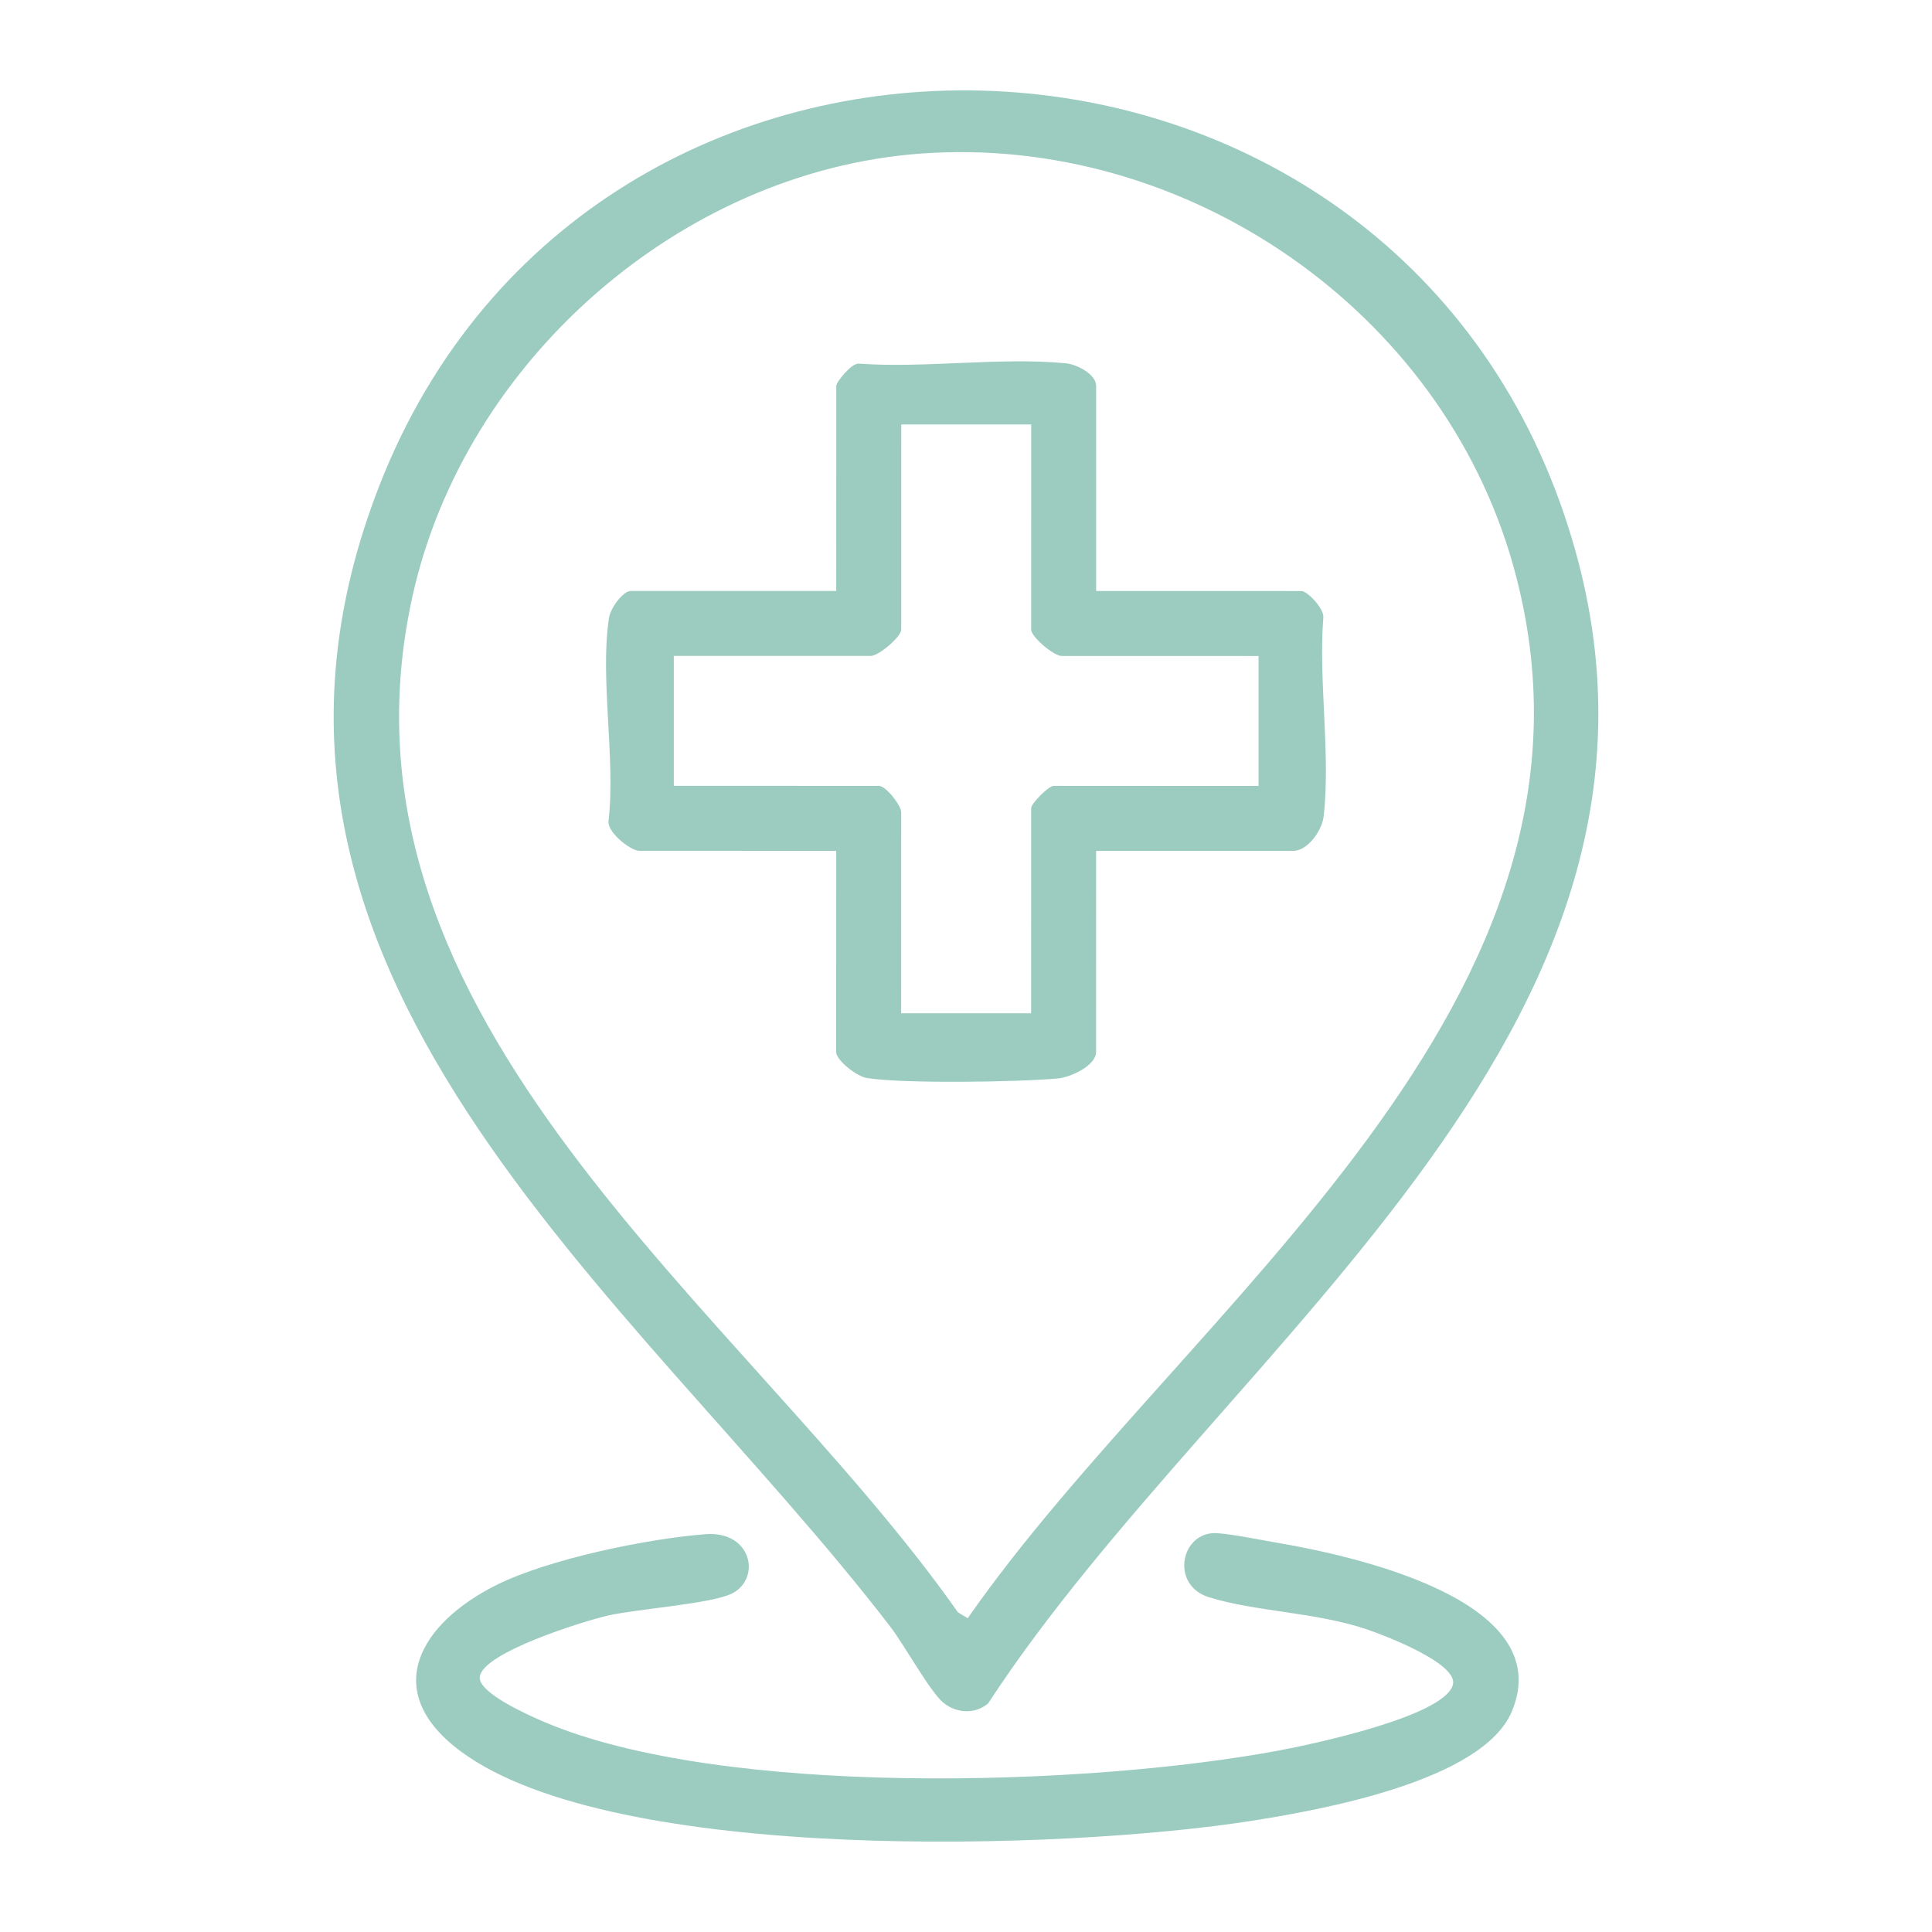 <?xml version="1.0" encoding="UTF-8"?>
<svg id="Layer_1" data-name="Layer 1" xmlns="http://www.w3.org/2000/svg" viewBox="0 0 1500 1500">
  <defs>
    <style>
      .cls-1 {
        fill: #9bccbf;
      }
    </style>
  </defs>
  <path class="cls-1" d="M732.12,1321.71c-10.41-8.89-30.06-44.66-40.74-58.56-199.76-260.06-543.86-509.59-396.76-886.32,164.33-420.85,775.22-404.07,919.88,22.86,132.03,389.66-263.81,641.14-447.31,922.83-10.34,8.79-25.16,7.64-35.07-.81ZM714.87,119.24c-186.57,13.7-354.05,161.3-394.52,343.26-73.56,330.78,257.36,553.08,423.39,789.29l7.58,4.6c168.3-241.65,518.4-478.41,423.59-817.11-55.57-198.54-254.53-335.13-460.03-320.04Z"/>
  <path class="cls-1" d="M547.67,1191.14c36.29-2.79,43.39,34.62,20.68,46.03-16.02,8.05-73.22,11.88-96.36,17.14-17.29,3.93-98.03,28.68-99.52,47.84-.98,12.53,39.17,30.1,49.76,34.63,138.62,59.22,422.33,50.09,570.65,22.32,24.31-4.55,128.79-26.36,135.17-51.14,4.24-16.48-53.46-38.42-66.54-42.83-40.48-13.65-86.91-13.76-123.09-25.11-28.57-8.97-22.55-47.29,2.66-49.65,8.37-.79,38.41,5.38,49.25,7.21,57.2,9.68,220.06,44.04,183.45,131.21-22.75,54.16-149.01,76.56-202,84.9-143.5,22.59-494.72,34.14-613.75-53.7-63.94-47.18-31.36-100.01,27.26-129.32,40.35-20.18,117.06-36.03,162.38-39.51Z"/>
  <path class="cls-1" d="M851.05,458.84l159.22.02c4.99,0,17.97,13.94,17.15,20.68-3.88,48.72,5.82,106.85.24,154.38-1.31,11.19-12.5,26.73-23.72,26.72l-152.92-.02-.02,156.07c0,10.7-19.8,19.73-29.81,20.64-30.78,2.8-119.47,4.17-148.16-.35-7.7-1.21-23.82-13.58-23.82-20.32l.02-156.07-152.92-.02c-6.59,0-25.32-14.41-23.81-23.48,5.5-48.29-6.89-111.2.37-157.63,1.11-7.07,10.58-20.68,17.16-20.68l159.22.02.02-159.22c0-2.97,11.95-17.81,17.42-17.26,51.52,3.74,110.32-5.21,160.91-.25,8.78.86,23.45,8.65,23.45,17.54l-.02,159.22ZM800.62,329.56h-100.89s-.02,159.21-.02,159.21c0,5.75-17.59,20.49-23.65,20.49l-152.92-.02v100.89s159.21.02,159.21.02c5.49,0,17.34,15.13,17.34,20.5l-.02,156.07h100.89s.02-159.21.02-159.21c0-3.7,13.63-17.34,17.34-17.34l159.22.02v-100.89s-152.9-.02-152.9-.02c-6.06,0-23.65-14.75-23.64-20.5l.02-159.22Z"/>
</svg>